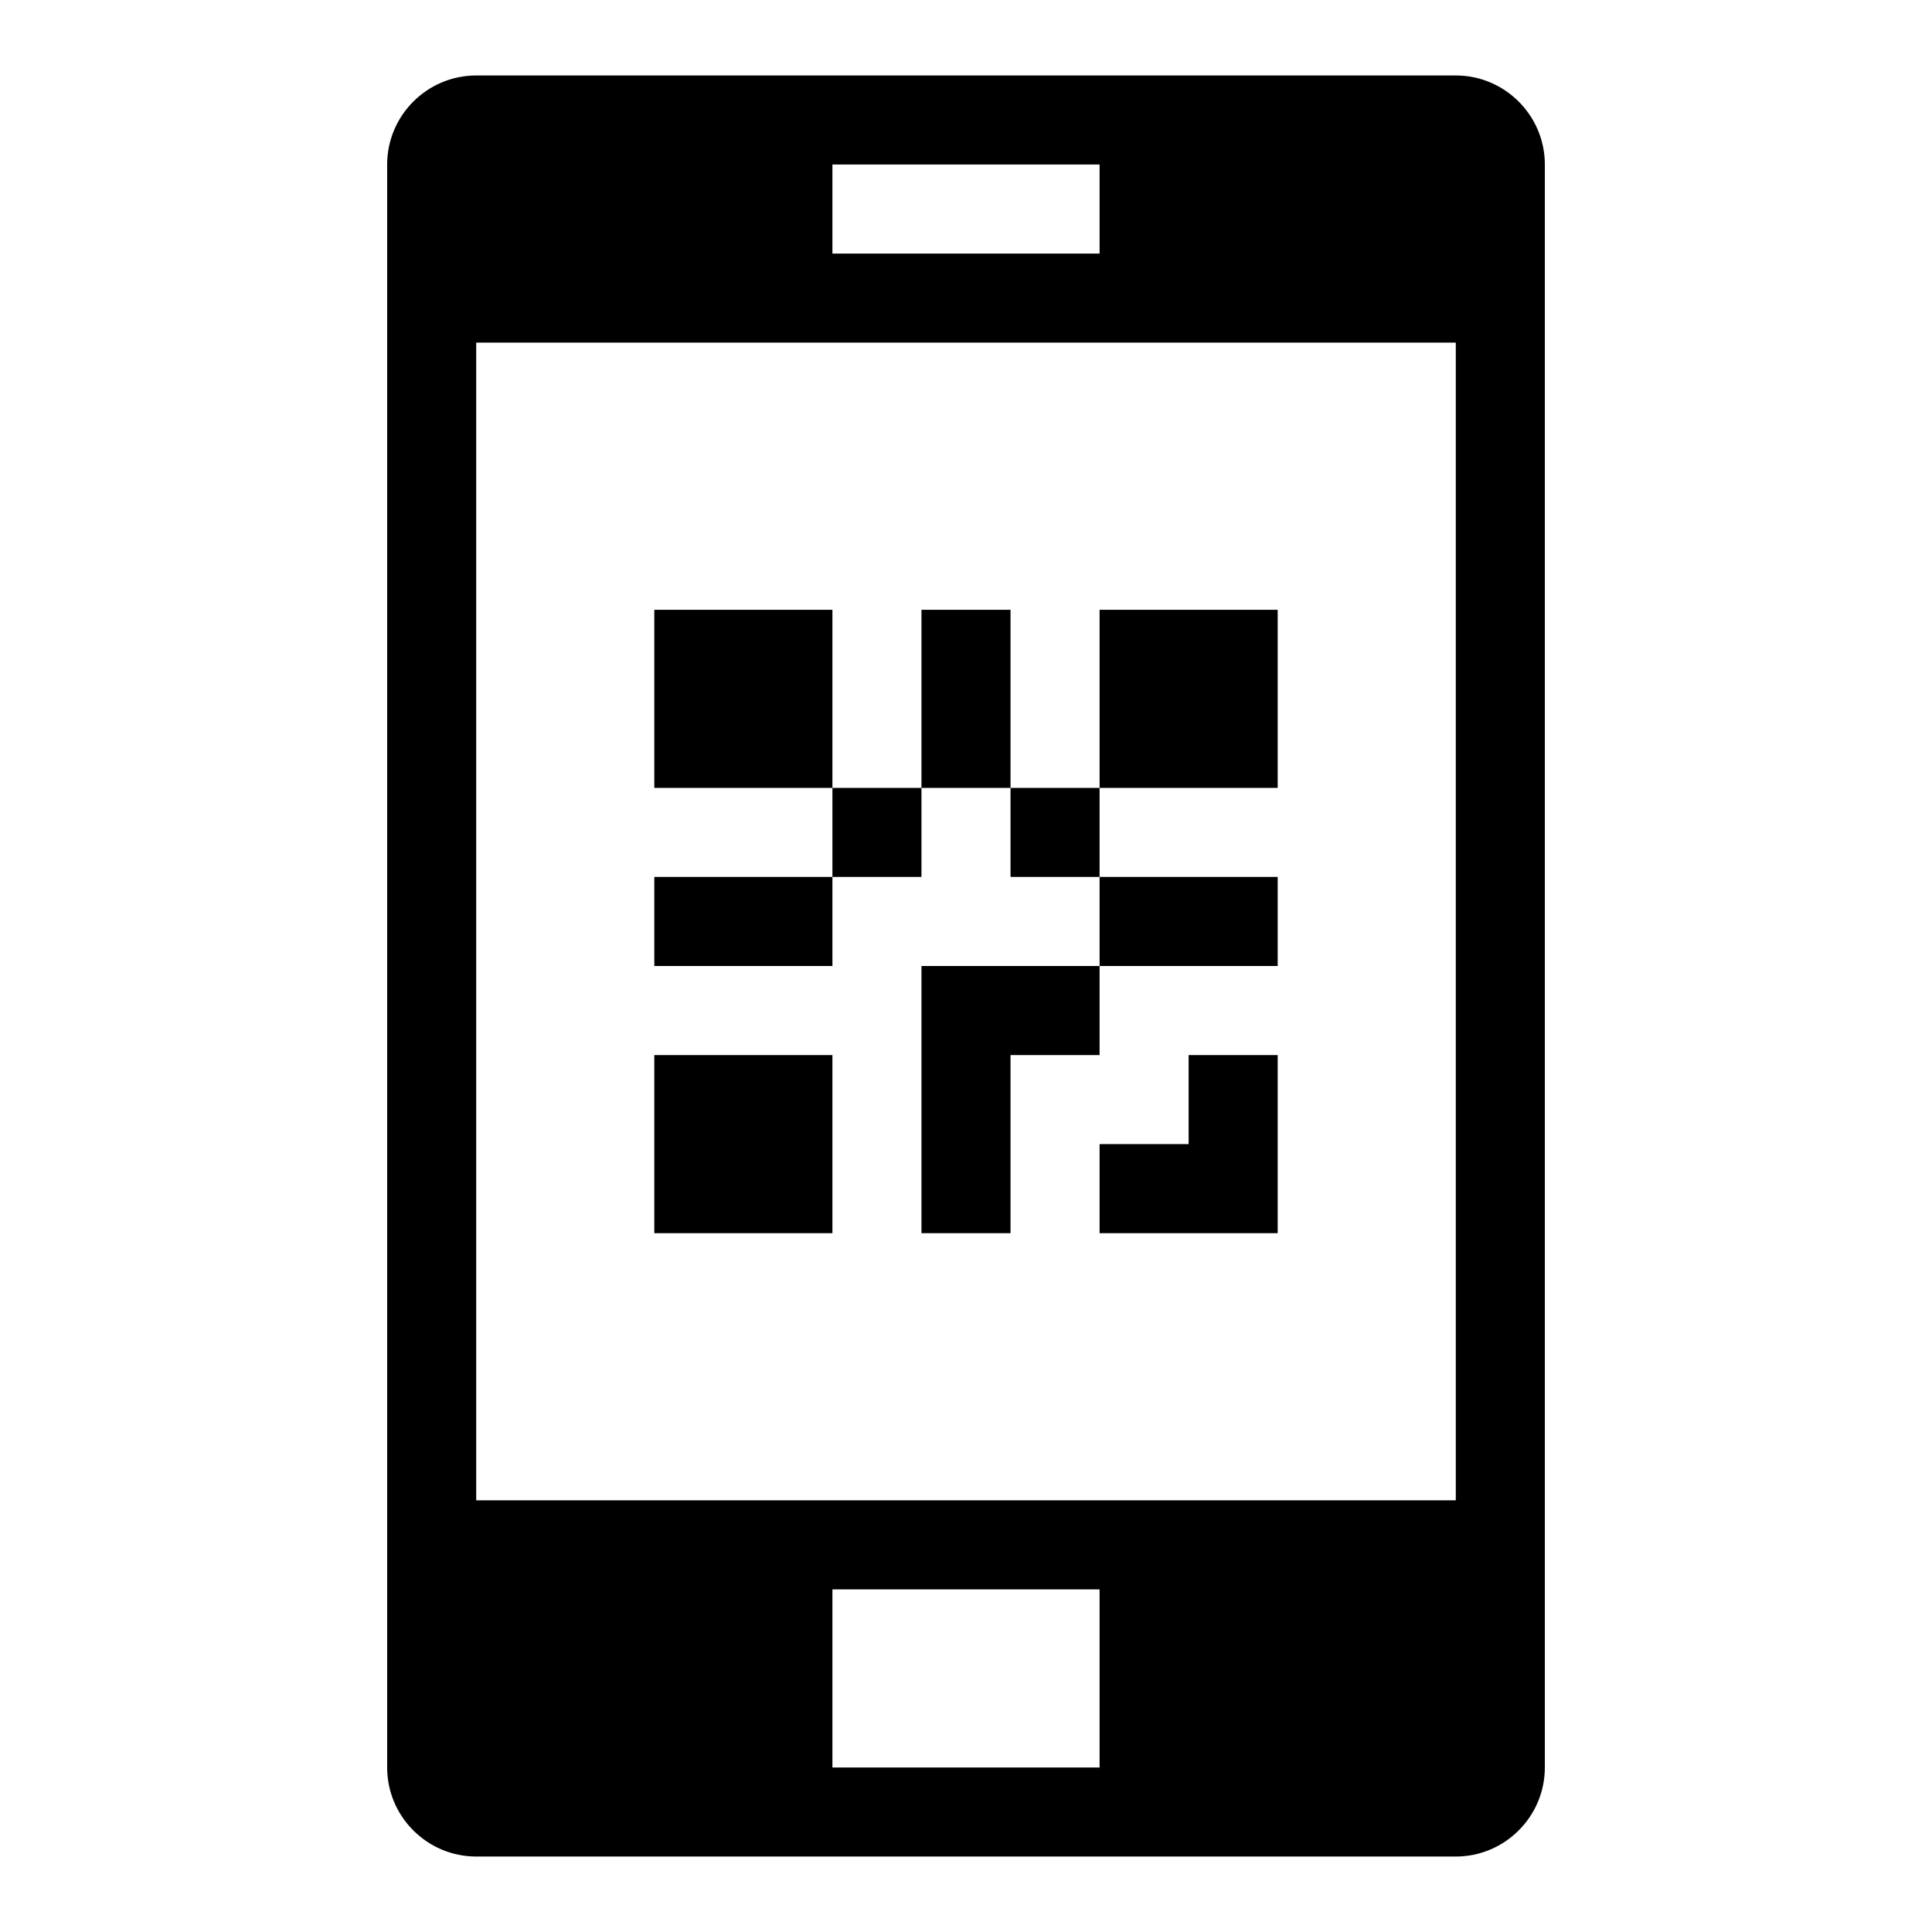 <?xml version="1.0" encoding="utf-8"?>
<!-- Svg Vector Icons : http://www.onlinewebfonts.com/icon -->
<!DOCTYPE svg PUBLIC "-//W3C//DTD SVG 1.1//EN" "http://www.w3.org/Graphics/SVG/1.1/DTD/svg11.dtd">
<svg version="1.1" xmlns="http://www.w3.org/2000/svg" xmlns:xlink="http://www.w3.org/1999/xlink" x="0px" y="0px" viewBox="0 0 256 256" enable-background="new 0 0 256 256" xml:space="preserve">
<g> <path fill="#000000" d="M192.9,246H63.1c-6.5,0-11.8-5.3-11.8-11.8V21.8c0-6.5,5.3-11.8,11.8-11.8h129.8c6.5,0,11.8,5.3,11.8,11.8 v212.4C204.7,240.7,199.4,246,192.9,246z M110.3,234.2h35.4v-23.6h-35.4V234.2z M145.7,21.8h-35.4v11.8h35.4V21.8z M192.9,45.4 H63.1v153.4h129.8V45.4z M110.3,104.4H86.7V80.8h23.6V104.4z M133.9,80.8v23.6h-11.8V80.8H133.9z M169.3,80.8v23.6h-23.6V80.8 H169.3z M145.7,116.2h-11.8v-11.8h11.8V116.2z M169.3,128h-23.6v-11.8h23.6V128z M133.9,139.8v11.8v11.8h-11.8v-11.8v-11.8V128 h23.6v11.8H133.9z M122.1,116.2h-11.8v-11.8h11.8V116.2z M86.7,128v-11.8h23.6V128H86.7z M110.3,163.4H86.7v-23.6h23.6V163.4z  M157.5,139.8h11.8v23.6h-11.8h-11.8v-11.8h11.8V139.8z"/></g>
</svg>